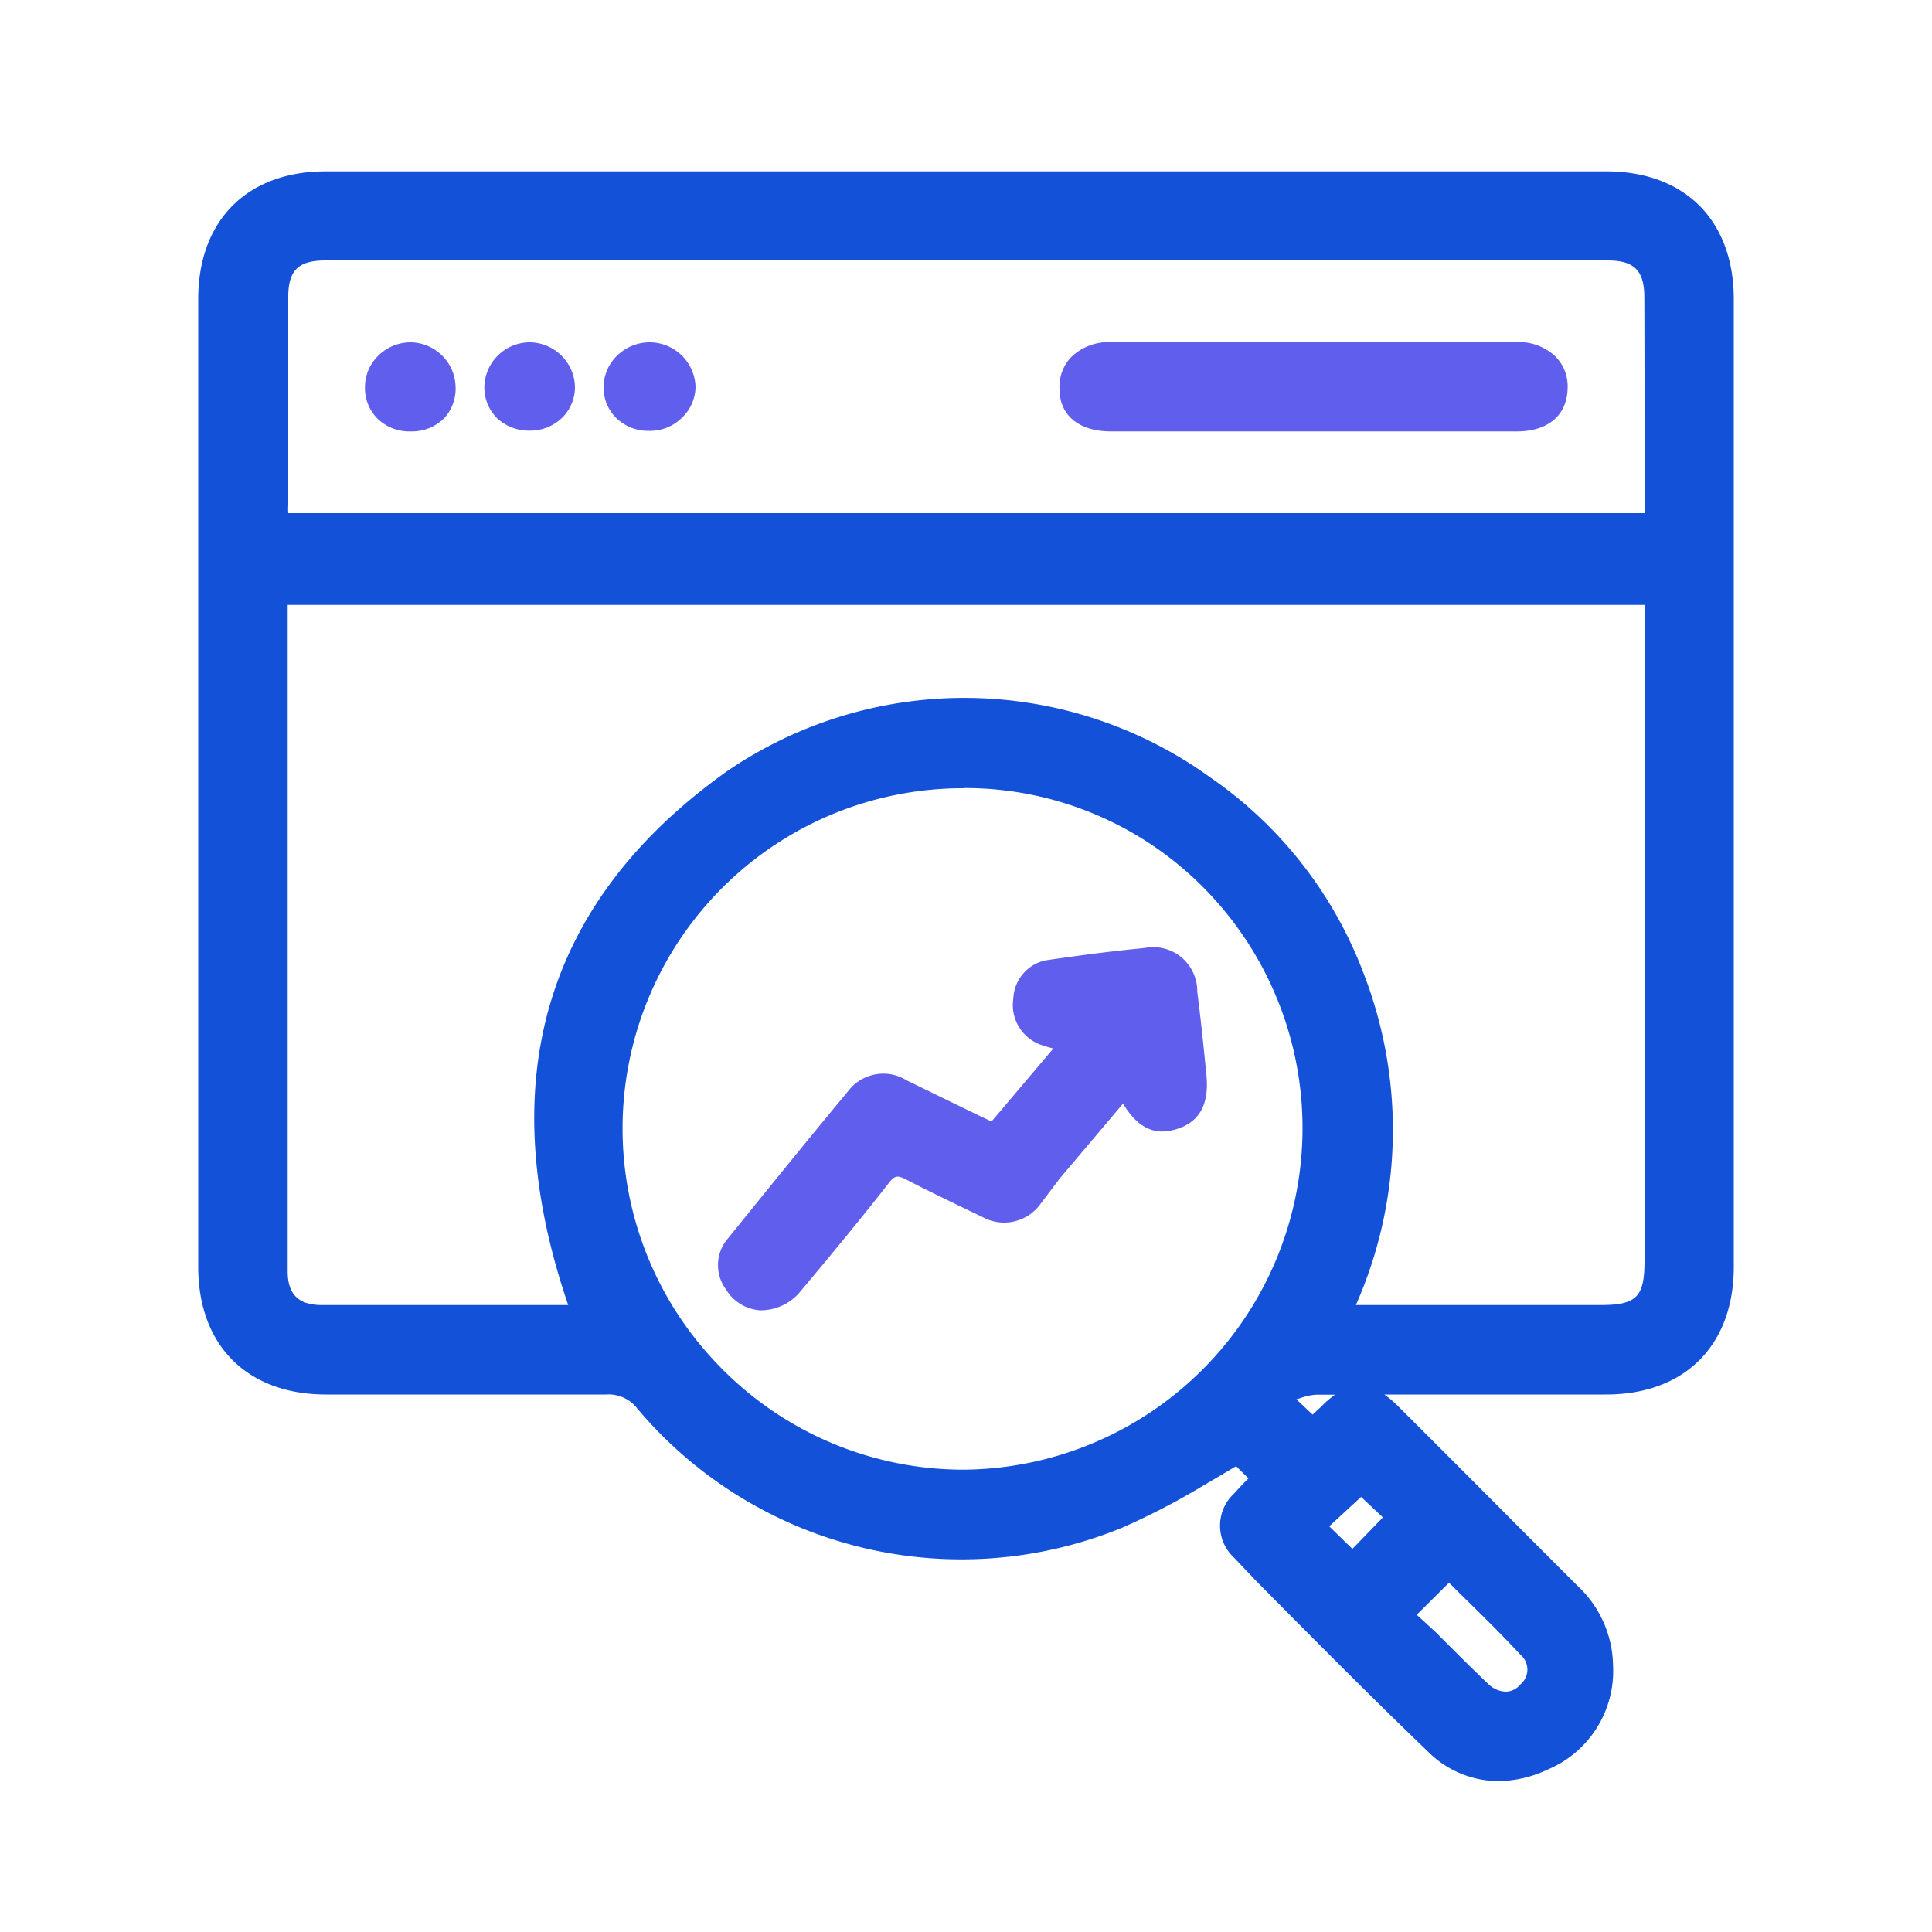 <svg id="Layer_1" data-name="Layer 1" xmlns="http://www.w3.org/2000/svg" viewBox="0 0 100 100"><defs><style>.cls-1{fill:#1351d8;}.cls-2{fill:#605eed;}</style></defs><path class="cls-1" d="M83.14,8.87H16.86c-4.07,0-6.6,2.54-6.6,6.61q0,25.05,0,50.09c0,4.07,2.53,6.6,6.6,6.61h1.85c4.22,0,8.44,0,12.66,0a1.88,1.88,0,0,1,1.62.73,21.93,21.93,0,0,0,25.1,6.16,37.31,37.31,0,0,0,4.2-2.18l1.69-1,.64.63-.09.09c-.24.24-.45.47-.66.7a2.26,2.26,0,0,0,0,3.31L65,81.81c2.89,2.92,5.88,5.94,8.9,8.84a5.18,5.18,0,0,0,3.65,1.54,6.12,6.12,0,0,0,2.56-.6,5.53,5.53,0,0,0,3.38-5.4,5.73,5.73,0,0,0-1.81-4.08l-2.49-2.49q-3.42-3.44-6.85-6.86a5.06,5.06,0,0,0-.69-.58H83.13c4.07,0,6.61-2.54,6.61-6.61q0-25,0-50.08C89.74,11.41,87.21,8.87,83.14,8.87ZM73.33,83.58,75,81.92l.88.87c.94.92,1.91,1.88,2.82,2.86a1,1,0,0,1,0,1.53,1,1,0,0,1-.74.38,1.35,1.35,0,0,1-.92-.39c-.93-.88-1.83-1.79-2.74-2.7ZM85.12,23.4v3.16H14.92a3,3,0,0,1,0-.41v-1c0-3.26,0-6.51,0-9.77,0-1.39.52-1.9,1.93-1.9H83.2c1.39,0,1.91.52,1.91,1.92C85.12,18.06,85.12,20.71,85.12,23.4ZM49.92,40.79H50A17.38,17.38,0,0,1,62.35,46,17.68,17.68,0,0,1,49.89,76.07h-.06A17.59,17.59,0,0,1,37.32,70.8a17.61,17.61,0,0,1,12.6-30Zm20.64,9.54a21.55,21.55,0,0,0-7.9-10.08,21.76,21.76,0,0,0-25.06-.31c-9.4,6.71-12.16,16-8.19,27.61H16.66c-1.22,0-1.77-.56-1.77-1.75q0-15.24,0-30.48V31.51c0-.06,0-.13,0-.2H85.12V65.25c0,1.89-.41,2.3-2.3,2.3H70.18A22.42,22.42,0,0,0,70.56,50.33Zm-.11,27.15,1.13,1.06L70,80.17,68.8,79Zm-2-4.73-.51.47-.84-.79.17-.05a3.07,3.07,0,0,1,.83-.19h1A5.42,5.42,0,0,0,68.44,72.75Z"/><path class="cls-2" d="M39.32,67.82h.13a2.65,2.65,0,0,0,2-1c1.8-2.15,3.25-3.92,4.55-5.58.3-.39.45-.42.88-.2,1.1.57,2.22,1.11,3.34,1.65l.61.29a2.32,2.32,0,0,0,3-.63L54.85,61l3.28-3.88c.7,1.19,1.55,1.64,2.6,1.37,1.32-.33,1.88-1.28,1.71-2.89-.14-1.43-.29-2.86-.47-4.28a2.28,2.28,0,0,0-2.74-2.25c-1.47.14-3,.33-4.92.61a2.1,2.1,0,0,0-1.86,2A2.19,2.19,0,0,0,54,54.12c.17.06.33.1.52.15l-3.2,3.78-.92-.44-3.47-1.69a2.28,2.28,0,0,0-3,.52c-2.31,2.78-4.55,5.56-6.25,7.66a2.11,2.11,0,0,0-.11,2.63A2.24,2.24,0,0,0,39.32,67.82Z"/><path class="cls-2" d="M78.45,17.71q-10.51,0-21,0a2.78,2.78,0,0,0-2,.77,2.2,2.2,0,0,0-.61,1.65c0,1.37,1,2.2,2.67,2.2h21c1.62,0,2.6-.84,2.63-2.23a2.21,2.21,0,0,0-.62-1.64A2.76,2.76,0,0,0,78.45,17.71Z"/><path class="cls-2" d="M33.65,17.72a2.41,2.41,0,0,0-1.69.67A2.3,2.3,0,0,0,31.24,20a2.22,2.22,0,0,0,.64,1.62,2.37,2.37,0,0,0,1.72.68h0a2.34,2.34,0,0,0,1.72-.7A2.22,2.22,0,0,0,36,20,2.38,2.38,0,0,0,33.65,17.72Z"/><path class="cls-2" d="M21.27,17.72a2.39,2.39,0,0,0-1.67.67,2.28,2.28,0,0,0-.71,1.66,2.24,2.24,0,0,0,.65,1.62,2.35,2.35,0,0,0,1.7.66h0A2.38,2.38,0,0,0,23,21.64,2.28,2.28,0,0,0,23.58,20,2.36,2.36,0,0,0,21.27,17.72Z"/><path class="cls-2" d="M27.45,17.72A2.36,2.36,0,0,0,25.07,20a2.26,2.26,0,0,0,.64,1.63,2.41,2.41,0,0,0,1.71.66h0a2.38,2.38,0,0,0,1.71-.7A2.23,2.23,0,0,0,29.76,20,2.37,2.37,0,0,0,27.45,17.72Z"/></svg>